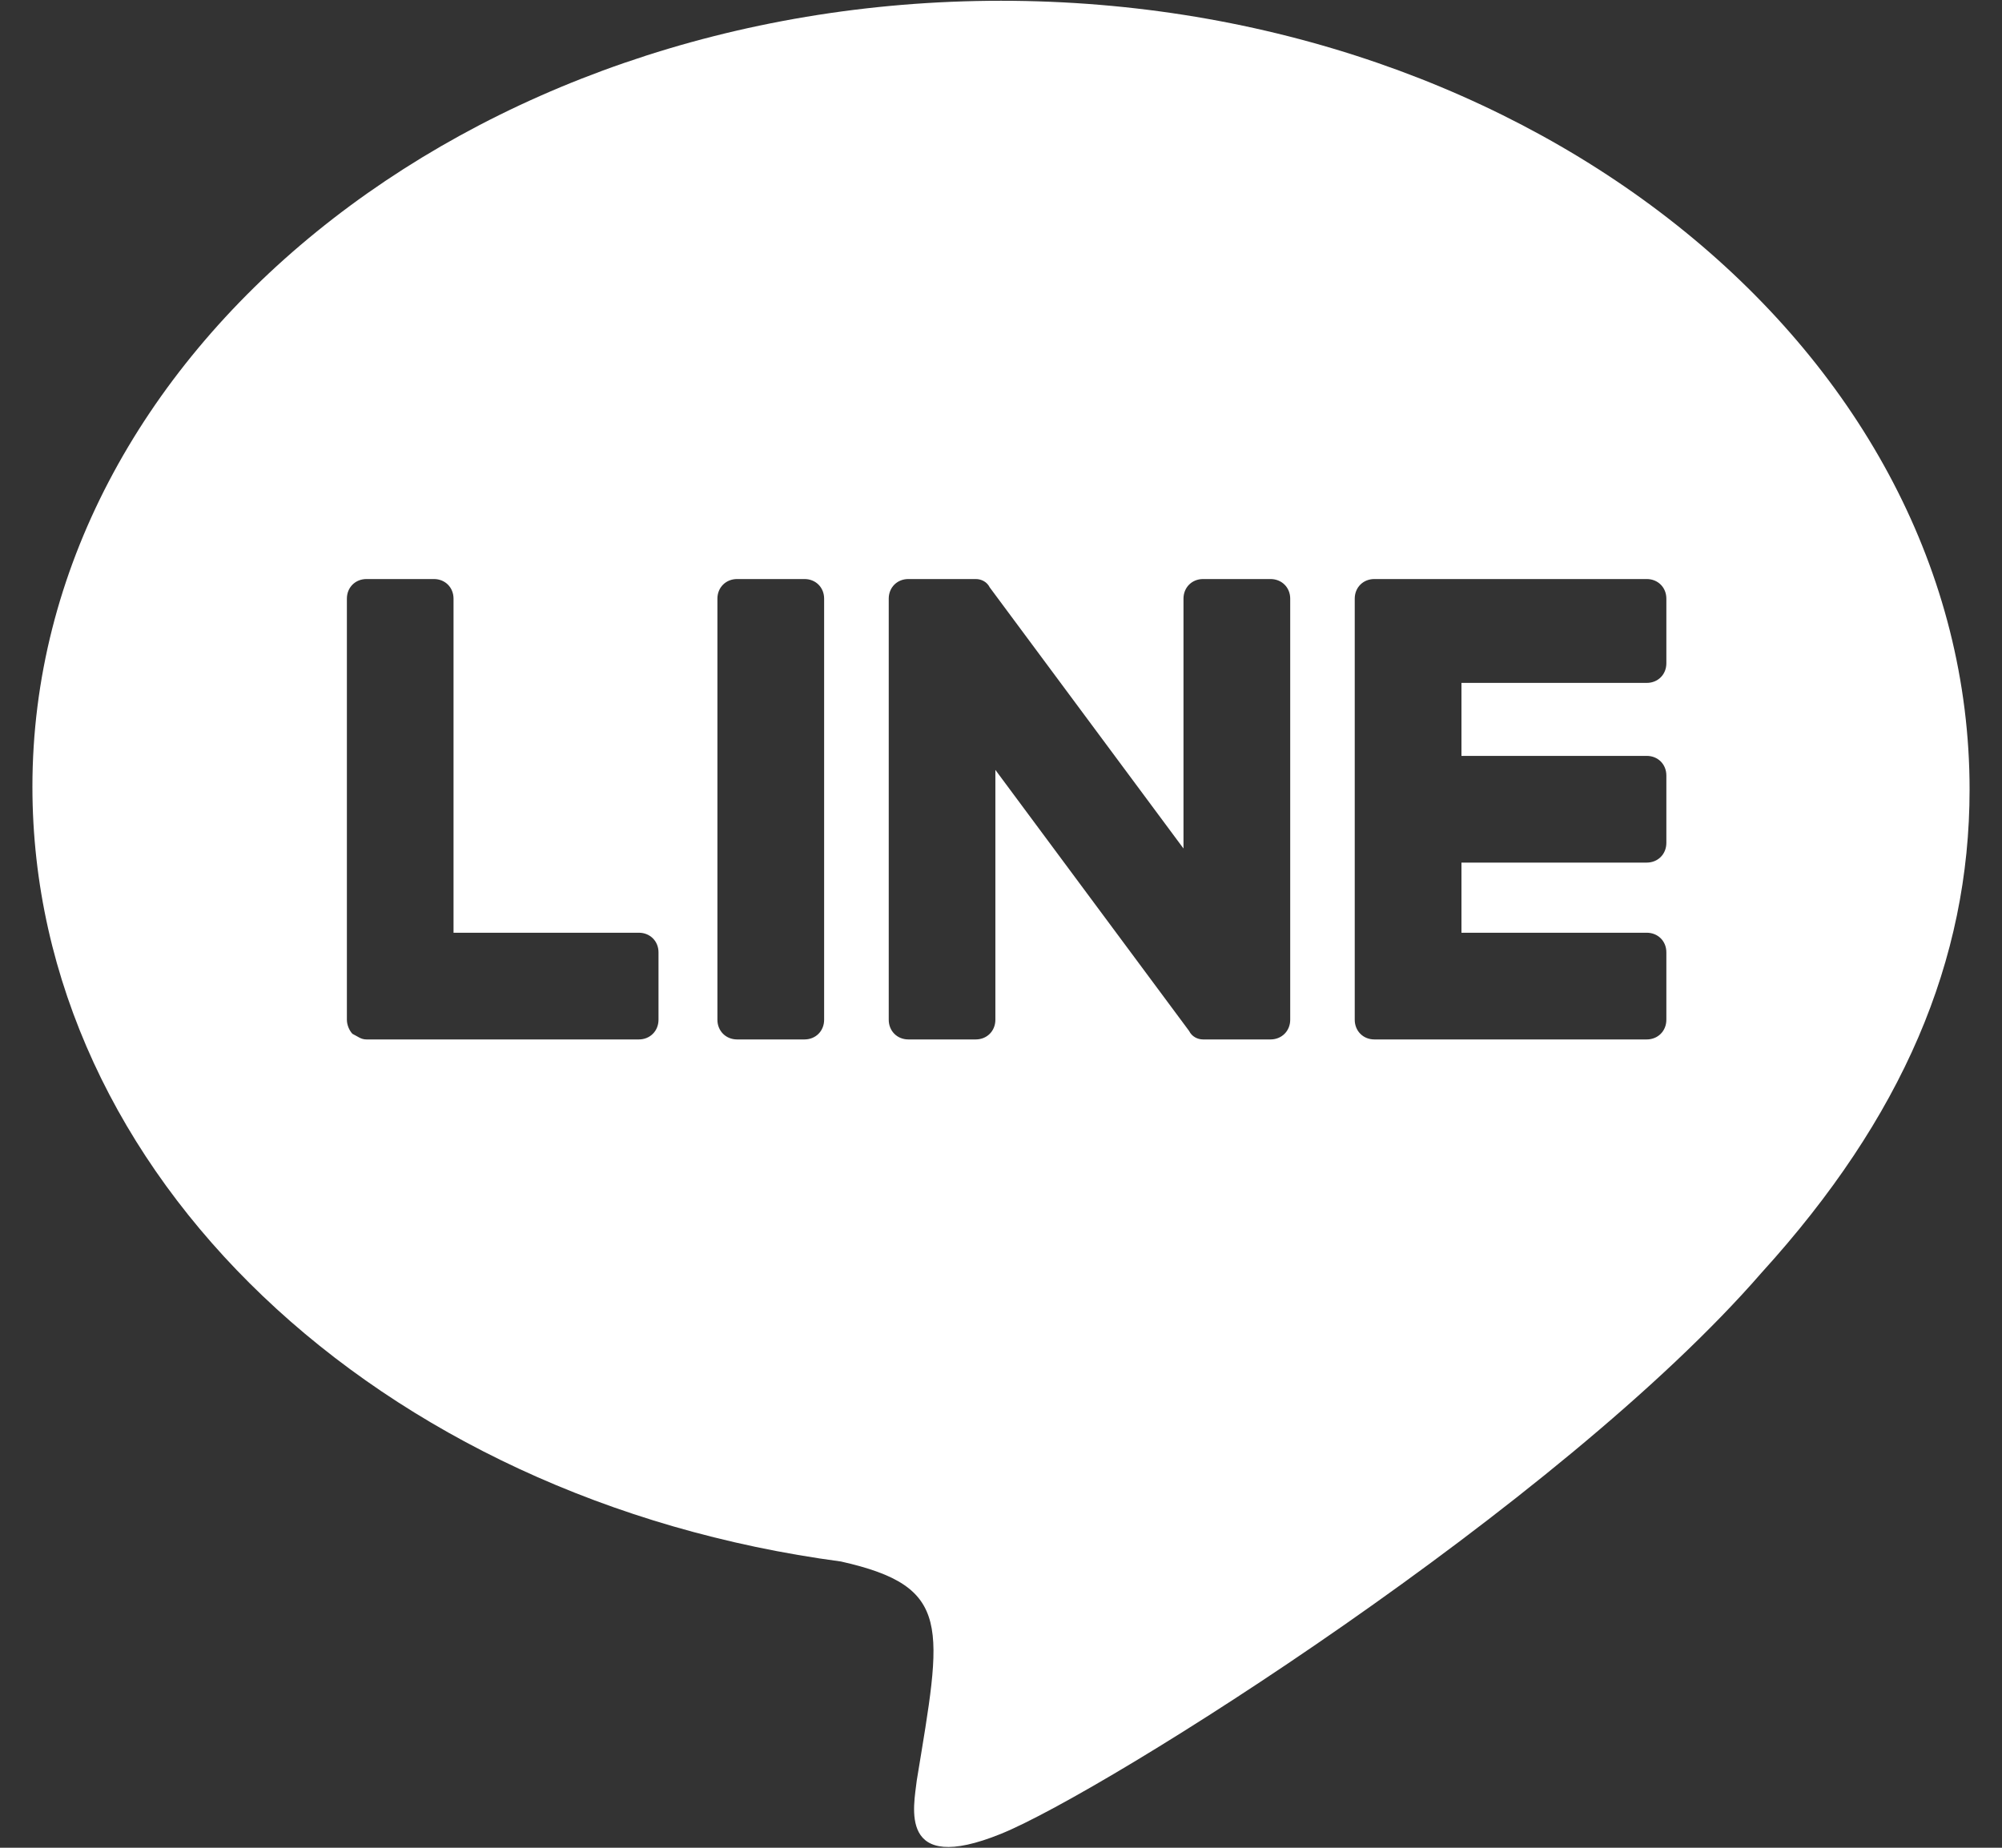 <svg width="26" height="24" viewBox="0 0 26 24" fill="none" xmlns="http://www.w3.org/2000/svg">
<rect x="0" y="0" width="26" height="24" fill="#333333" stroke="none"/>
<path d="M13 0.01C6.072 0.01 0.421 4.604 0.421 10.219C0.421 15.251 4.906 19.48 10.922 20.282C12.38 20.61 12.234 21.121 11.906 23.126C11.87 23.454 11.651 24.366 13 23.819C14.349 23.272 20.256 19.553 22.881 16.527C24.704 14.521 25.579 12.48 25.579 10.255C25.579 4.604 19.928 0.01 13 0.01ZM8.552 13.245C8.552 13.391 8.442 13.501 8.297 13.501H4.76C4.687 13.501 4.65 13.464 4.577 13.428C4.541 13.391 4.505 13.318 4.505 13.245V7.776C4.505 7.63 4.614 7.521 4.76 7.521H5.635C5.781 7.521 5.89 7.63 5.89 7.776V12.115H8.297C8.442 12.115 8.552 12.224 8.552 12.37V13.245ZM10.703 13.245C10.703 13.391 10.594 13.501 10.448 13.501H9.573C9.427 13.501 9.317 13.391 9.317 13.245V7.776C9.317 7.63 9.427 7.521 9.573 7.521H10.448C10.594 7.521 10.703 7.63 10.703 7.776V13.245ZM16.756 13.245C16.756 13.391 16.646 13.501 16.5 13.501H15.625C15.552 13.501 15.479 13.464 15.443 13.391L12.927 10V13.245C12.927 13.391 12.818 13.501 12.672 13.501H11.797C11.651 13.501 11.542 13.391 11.542 13.245V7.776C11.542 7.63 11.651 7.521 11.797 7.521H12.672C12.745 7.521 12.818 7.557 12.854 7.63L15.37 11.021V7.776C15.37 7.63 15.479 7.521 15.625 7.521H16.5C16.646 7.521 16.756 7.63 16.756 7.776V13.245ZM21.641 8.615C21.641 8.761 21.532 8.87 21.386 8.87H18.98V9.818H21.386C21.532 9.818 21.641 9.927 21.641 10.073V10.948C21.641 11.094 21.532 11.204 21.386 11.204H18.98V12.115H21.386C21.532 12.115 21.641 12.224 21.641 12.37V13.245C21.641 13.391 21.532 13.501 21.386 13.501H17.849C17.703 13.501 17.594 13.391 17.594 13.245V7.776C17.594 7.63 17.703 7.521 17.849 7.521H21.386C21.532 7.521 21.641 7.63 21.641 7.776V8.615Z" fill="white"/>
</svg>

